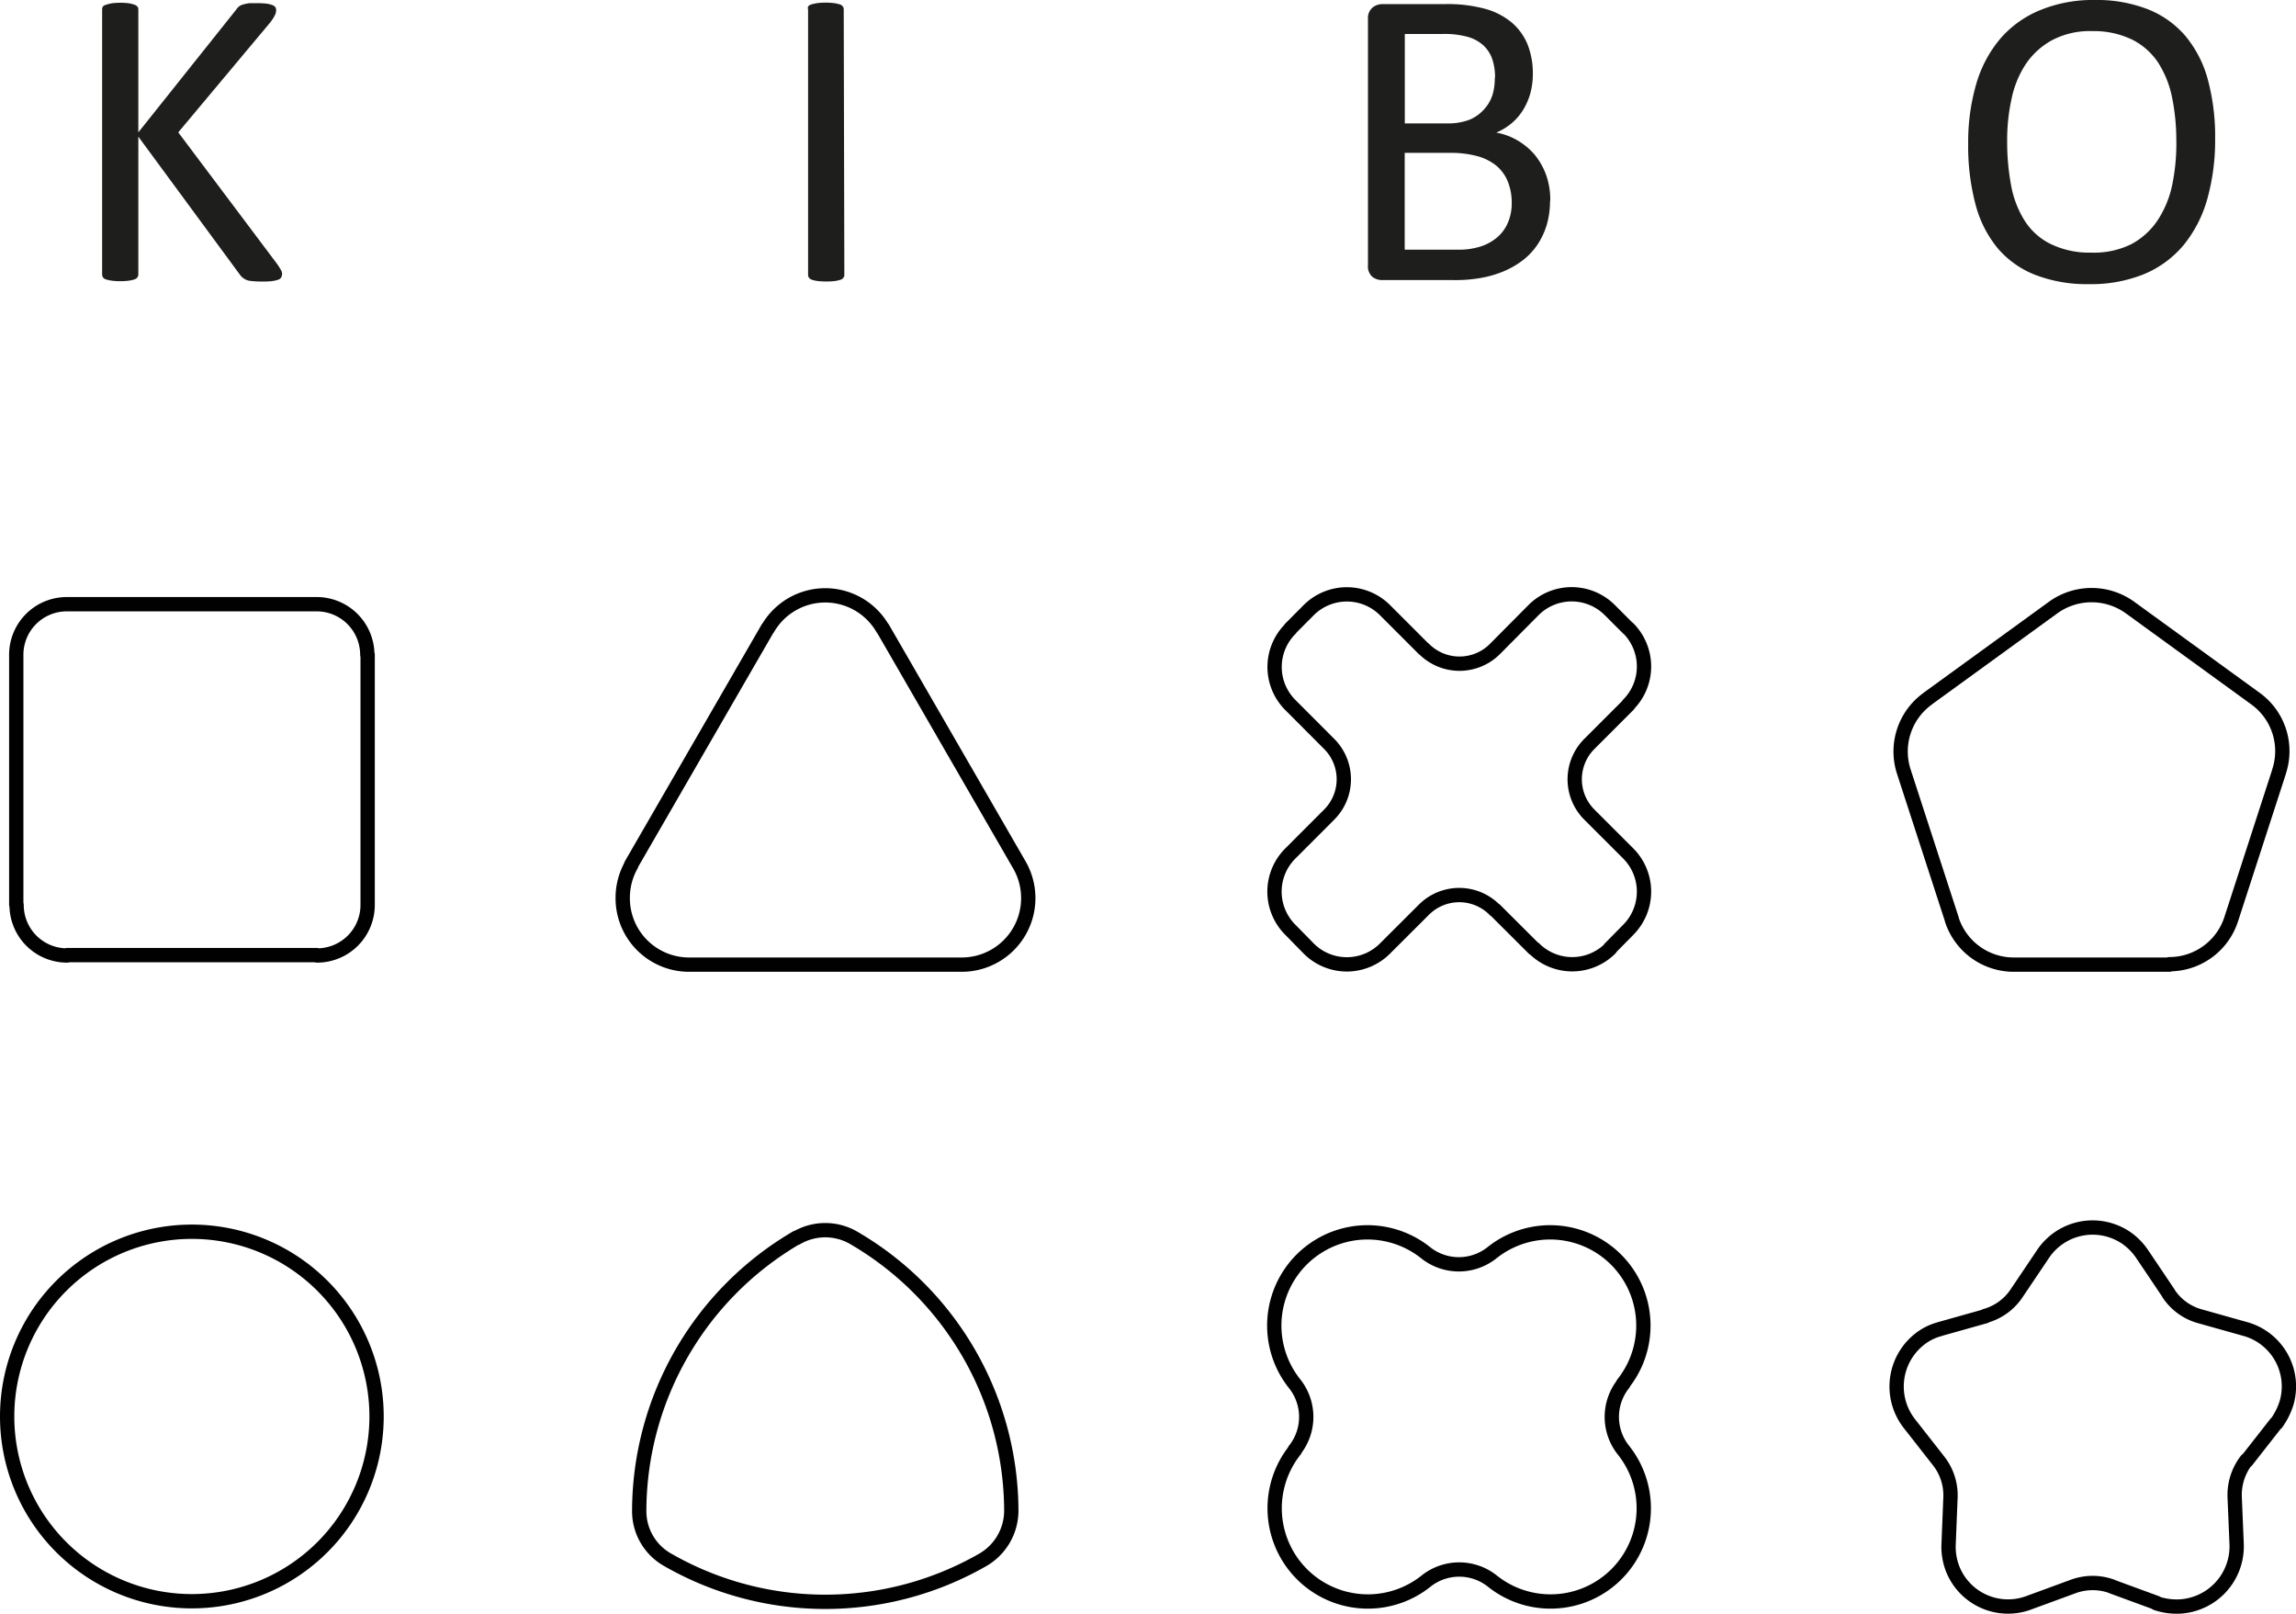 <?xml version="1.0" encoding="UTF-8"?>
<svg viewBox="0 0 481.31 338.25" xmlns="http://www.w3.org/2000/svg">
<defs>
<style>.cls-1{fill:#1e1e1c;}.cls-2{fill:none;stroke:#010101;stroke-linecap:round;stroke-linejoin:round;stroke-width:3px;}</style>
</defs>
<title>Risorsa 7</title>
<g data-name="Livello 2">
<g data-name="Livello 1">
<path class="cls-1" d="M324.93,42.14a17.85,17.85,0,0,1-.69,5,15.59,15.59,0,0,1-1.95,4.15,14.34,14.34,0,0,1-3,3.21,18.35,18.35,0,0,1-4,2.33,22.27,22.27,0,0,1-4.74,1.4,30.48,30.48,0,0,1-5.8.47H289.64a3.25,3.25,0,0,1-1.95-.68,2.88,2.88,0,0,1-.92-2.44V4a2.86,2.86,0,0,1,1-2.45,3.28,3.28,0,0,1,1.95-.69h13.15a30.07,30.07,0,0,1,8.5,1,14.84,14.84,0,0,1,5.52,2.85,12,12,0,0,1,3.34,4.62,16.43,16.43,0,0,1,1.1,6.17,15.85,15.85,0,0,1-.49,3.93,14,14,0,0,1-1.46,3.46A11.81,11.81,0,0,1,317,25.73a12.65,12.65,0,0,1-3.34,2.06,13.49,13.49,0,0,1,4.44,1.63,14.09,14.09,0,0,1,3.61,3,14.66,14.66,0,0,1,2.42,4.29,15.57,15.57,0,0,1,.85,5.42Zm-11.52-25.9a12,12,0,0,0-.57-3.8A7.06,7.06,0,0,0,311,9.55a8.17,8.17,0,0,0-3.24-1.8,18.1,18.1,0,0,0-5.33-.63h-7.94V25.86h8.76a12.52,12.52,0,0,0,4.81-.77,8.48,8.48,0,0,0,3-2.12,8.21,8.21,0,0,0,1.81-3.08,11.82,11.82,0,0,0,.48-3.65Zm3.49,26.35a11.69,11.69,0,0,0-.83-4.57,8.46,8.46,0,0,0-2.4-3.3,10.88,10.88,0,0,0-4-2,21.76,21.76,0,0,0-6-.68h-9.2V52.33h11.17a15,15,0,0,0,4.6-.63,10.24,10.24,0,0,0,3.44-1.81,8.3,8.3,0,0,0,2.35-3.06A10,10,0,0,0,316.9,42.59Z" data-name="svg 1"/>
<g data-name="8b17734a-f88b-439b-97f3-3565a064c4cc">
<path class="cls-2" d="M341.33,147.68a11.34,11.34,0,0,0,0-16v.05l-3.86-3.86a11.3,11.3,0,0,0-16,0L313.4,136a10.5,10.5,0,0,1-14.83.06l-.06-.06h-.05l-8.12-8.12h0a11.32,11.32,0,0,0-16,0h0l-3.84,3.86v.07h0a11.27,11.27,0,0,0,0,15.95l8.1,8.12a10.47,10.47,0,0,1,.06,14.82l-.06.06-8.1,8.11a11.28,11.28,0,0,0,0,16l3.84,3.92a11.29,11.29,0,0,0,16,0l8.12-8.1a10.46,10.46,0,0,1,14.8-.07l.06.07h.08l8.12,8.1h.09a11.29,11.29,0,0,0,15.95,0h-.09l3.86-3.92a11.34,11.34,0,0,0,0-16l-8.12-8.11a10.47,10.47,0,0,1-.06-14.82l.06-.06,8.12-8.12" data-name="svg 25"/>
</g>
<g data-name="38e938b9-4eaf-454b-a48d-49c227d590b5">
<path class="cls-2" d="M340.32,290a11.16,11.16,0,0,0,0,13.92,19.54,19.54,0,0,1-27.46,27.46,11.17,11.17,0,0,0-13.93,0,19.54,19.54,0,0,1-27.46-27.46h-.08a11.16,11.16,0,0,0,0-13.92,19.54,19.54,0,0,1,27.46-27.46,11.17,11.17,0,0,0,13.93,0A19.54,19.54,0,0,1,340.24,290" data-name="svg 33"/>
</g>
<path class="cls-1" d="M464.36,29.13a45.7,45.7,0,0,1-1.66,12.63,26.65,26.65,0,0,1-4.93,9.58,21.66,21.66,0,0,1-8.26,6.09,29.46,29.46,0,0,1-11.59,2.12,30,30,0,0,1-11.29-1.95A19.81,19.81,0,0,1,418.75,52a24.06,24.06,0,0,1-4.64-9.22,47.64,47.64,0,0,1-1.52-12.63,43.62,43.62,0,0,1,1.66-12.45,25.87,25.87,0,0,1,5-9.51,22.07,22.07,0,0,1,8.27-6A29,29,0,0,1,439.08,0a29.48,29.48,0,0,1,11.15,1.93,20.12,20.12,0,0,1,7.9,5.61,24,24,0,0,1,4.69,9.11,46,46,0,0,1,1.54,12.47Zm-8.14.54a45.32,45.32,0,0,0-.87-9.15,21.32,21.32,0,0,0-2.9-7.34A14.22,14.22,0,0,0,447,8.32a18.44,18.44,0,0,0-8.39-1.8,17,17,0,0,0-8.41,1.89,15.68,15.68,0,0,0-5.52,5,20.8,20.8,0,0,0-3,7.33,39.86,39.86,0,0,0-.92,8.78,49.32,49.32,0,0,0,.84,9.39,20.84,20.84,0,0,0,2.87,7.41,13.49,13.49,0,0,0,5.42,4.82,18.42,18.42,0,0,0,8.46,1.8,17.61,17.61,0,0,0,8.5-1.8,15.27,15.27,0,0,0,5.53-5.09,21.38,21.38,0,0,0,3-7.4,43,43,0,0,0,.85-9Z" data-name="svg 34"/>
<g data-name="8c2827c9-9f07-4523-a34d-2296af60c112">
<path class="cls-2" d="M454.78,202.17H422.17a13.65,13.65,0,0,1-13-9.4v-.07l-10.08-31a13.63,13.63,0,0,1,4.94-15.21l.07-.07,26.36-19.13a13.76,13.76,0,0,1,16,0l26.36,19.13h0a13.56,13.56,0,0,1,4.95,15.23v.05l-10.06,31a13.63,13.63,0,0,1-12.94,9.38" data-name="svg 44"/>
</g>
<g data-name="15b919f9-25b4-4354-b13a-b539550fe8cb">
<path class="cls-2" d="M452.07,335.94l-9.4-3.45h.07a11.81,11.81,0,0,0-8.12,0l-9.4,3.45a12.48,12.48,0,0,1-16-7.44v0a12.81,12.81,0,0,1-.74-4.8v.08l.4-10v.08a11.69,11.69,0,0,0-2.51-7.71l-6.15-7.85a12.62,12.62,0,0,1,2.11-17.57,11.55,11.55,0,0,1,4.31-2.17h-.05l9.6-2.7v-.07a11.59,11.59,0,0,0,6.54-4.73l5.56-8.26a12.52,12.52,0,0,1,17.3-3.45,12.87,12.87,0,0,1,3.45,3.45l5.56,8.26v.05a11.53,11.53,0,0,0,6.55,4.75l9.61,2.7a12.48,12.48,0,0,1,8.59,15.41,14.89,14.89,0,0,1-2.16,4.33h-.08l-6.15,7.85V306a11.92,11.92,0,0,0-2.51,7.7l.42,10a12.63,12.63,0,0,1-12.05,13A13.49,13.49,0,0,1,452,336" data-name="svg 64"/>
</g>
<path class="cls-1" d="M177,57.58a1,1,0,0,1-.18.61,1.22,1.22,0,0,1-.61.44,8,8,0,0,1-1.2.27,16.66,16.66,0,0,1-3.6,0,7.06,7.06,0,0,1-1.21-.27,1.25,1.25,0,0,1-.62-.44,1,1,0,0,1-.18-.61V2a1,1,0,0,1,0-.63,1.43,1.43,0,0,1,.67-.44c.4-.11.8-.2,1.21-.27a14.86,14.86,0,0,1,3.61,0,8.18,8.18,0,0,1,1.19.27,1.22,1.22,0,0,1,.61.44,1,1,0,0,1,.18.63L177,57.58Z" data-name="svg 65"/>
<g data-name="7db57e28-7686-4c96-8ada-319940066bd0">
<path class="cls-2" d="M144.41,202.17H201.7a13.94,13.94,0,0,0,12-20.89l-28.67-49.64v.08a13.9,13.9,0,0,0-24.07,0v-.08l-28.68,49.64h.07a14,14,0,0,0-1.81,7v0a13.91,13.91,0,0,0,13.93,13.89" data-name="svg 71"/>
</g>
<g data-name="696dc35b-abf3-40d3-b58f-f2db1996e4a0">
<path class="cls-2" d="m212 316.59a11.93 11.93 0 0 1-6 10.34 66.39 66.39 0 0 1-66 0 11.7 11.7 0 0 1-6-10.34 66.53 66.53 0 0 1 33-57.21v0.07a11.87 11.87 0 0 1 12 0 66.4 66.4 0 0 1 33 57.22" data-name="svg 77"/>
</g>
<path class="cls-1" d="M59.11,57.49a1.33,1.33,0,0,1-.16.65,1.17,1.17,0,0,1-.6.47,7.11,7.11,0,0,1-1.21.29,14.3,14.3,0,0,1-2,.1,18.36,18.36,0,0,1-2.57-.12,3.09,3.09,0,0,1-1.46-.51,3.2,3.2,0,0,1-.81-.79L29,28.64V57.51a1,1,0,0,1-.18.59,1.11,1.11,0,0,1-.63.45,5.84,5.84,0,0,1-1.17.27,12.14,12.14,0,0,1-1.81.11,12.08,12.08,0,0,1-1.8-.11,6.23,6.23,0,0,1-1.21-.27,1.11,1.11,0,0,1-.63-.45,1.21,1.21,0,0,1-.16-.59V2a1.16,1.16,0,0,1,.16-.63A1.27,1.27,0,0,1,22.23,1,8.45,8.45,0,0,1,23.44.69a14.86,14.86,0,0,1,3.61,0A7.65,7.65,0,0,1,28.22,1a1.27,1.27,0,0,1,.63.44A1,1,0,0,1,29,2V27.74L49.53,2a2.76,2.76,0,0,1,.63-.69A2.57,2.57,0,0,1,51,.93,8.8,8.8,0,0,1,52.29.67q.95,0,1.89,0A13.64,13.64,0,0,1,56,.78a5.15,5.15,0,0,1,1.15.31,1.14,1.14,0,0,1,.58.43,1.15,1.15,0,0,1,.16.6,2.56,2.56,0,0,1-.3,1.15,9.69,9.69,0,0,1-1.09,1.61L37.37,27.74,58,55.2A12.43,12.43,0,0,1,59,56.79a2.1,2.1,0,0,1,.16.7Z" data-name="svg 78"/>
<g data-name="4f709c13-6e95-41d0-ae7c-a2f463bac98c">
<path class="cls-2" d="M3.41,189.59V137.25A10.59,10.59,0,0,1,14,126.63H66.36A10.61,10.61,0,0,1,77,137.22v0h.07v52.34a10.6,10.6,0,0,1-10.5,10.69h-.13l-.07-.08H14.09v.08A10.58,10.58,0,0,1,3.48,189.74v-.07" data-name="svg 86"/>
</g>
<g data-name="3d2fd39f-b9d8-4ff8-be2b-a19300f93473">
<path class="cls-2" d="M78.94,296.91a38.72,38.72,0,1,0-38.76,38.68h.09a38.73,38.73,0,0,0,38.67-38.75Z" data-name="svg 87"/>
</g>
</g>
</g>
</svg>
